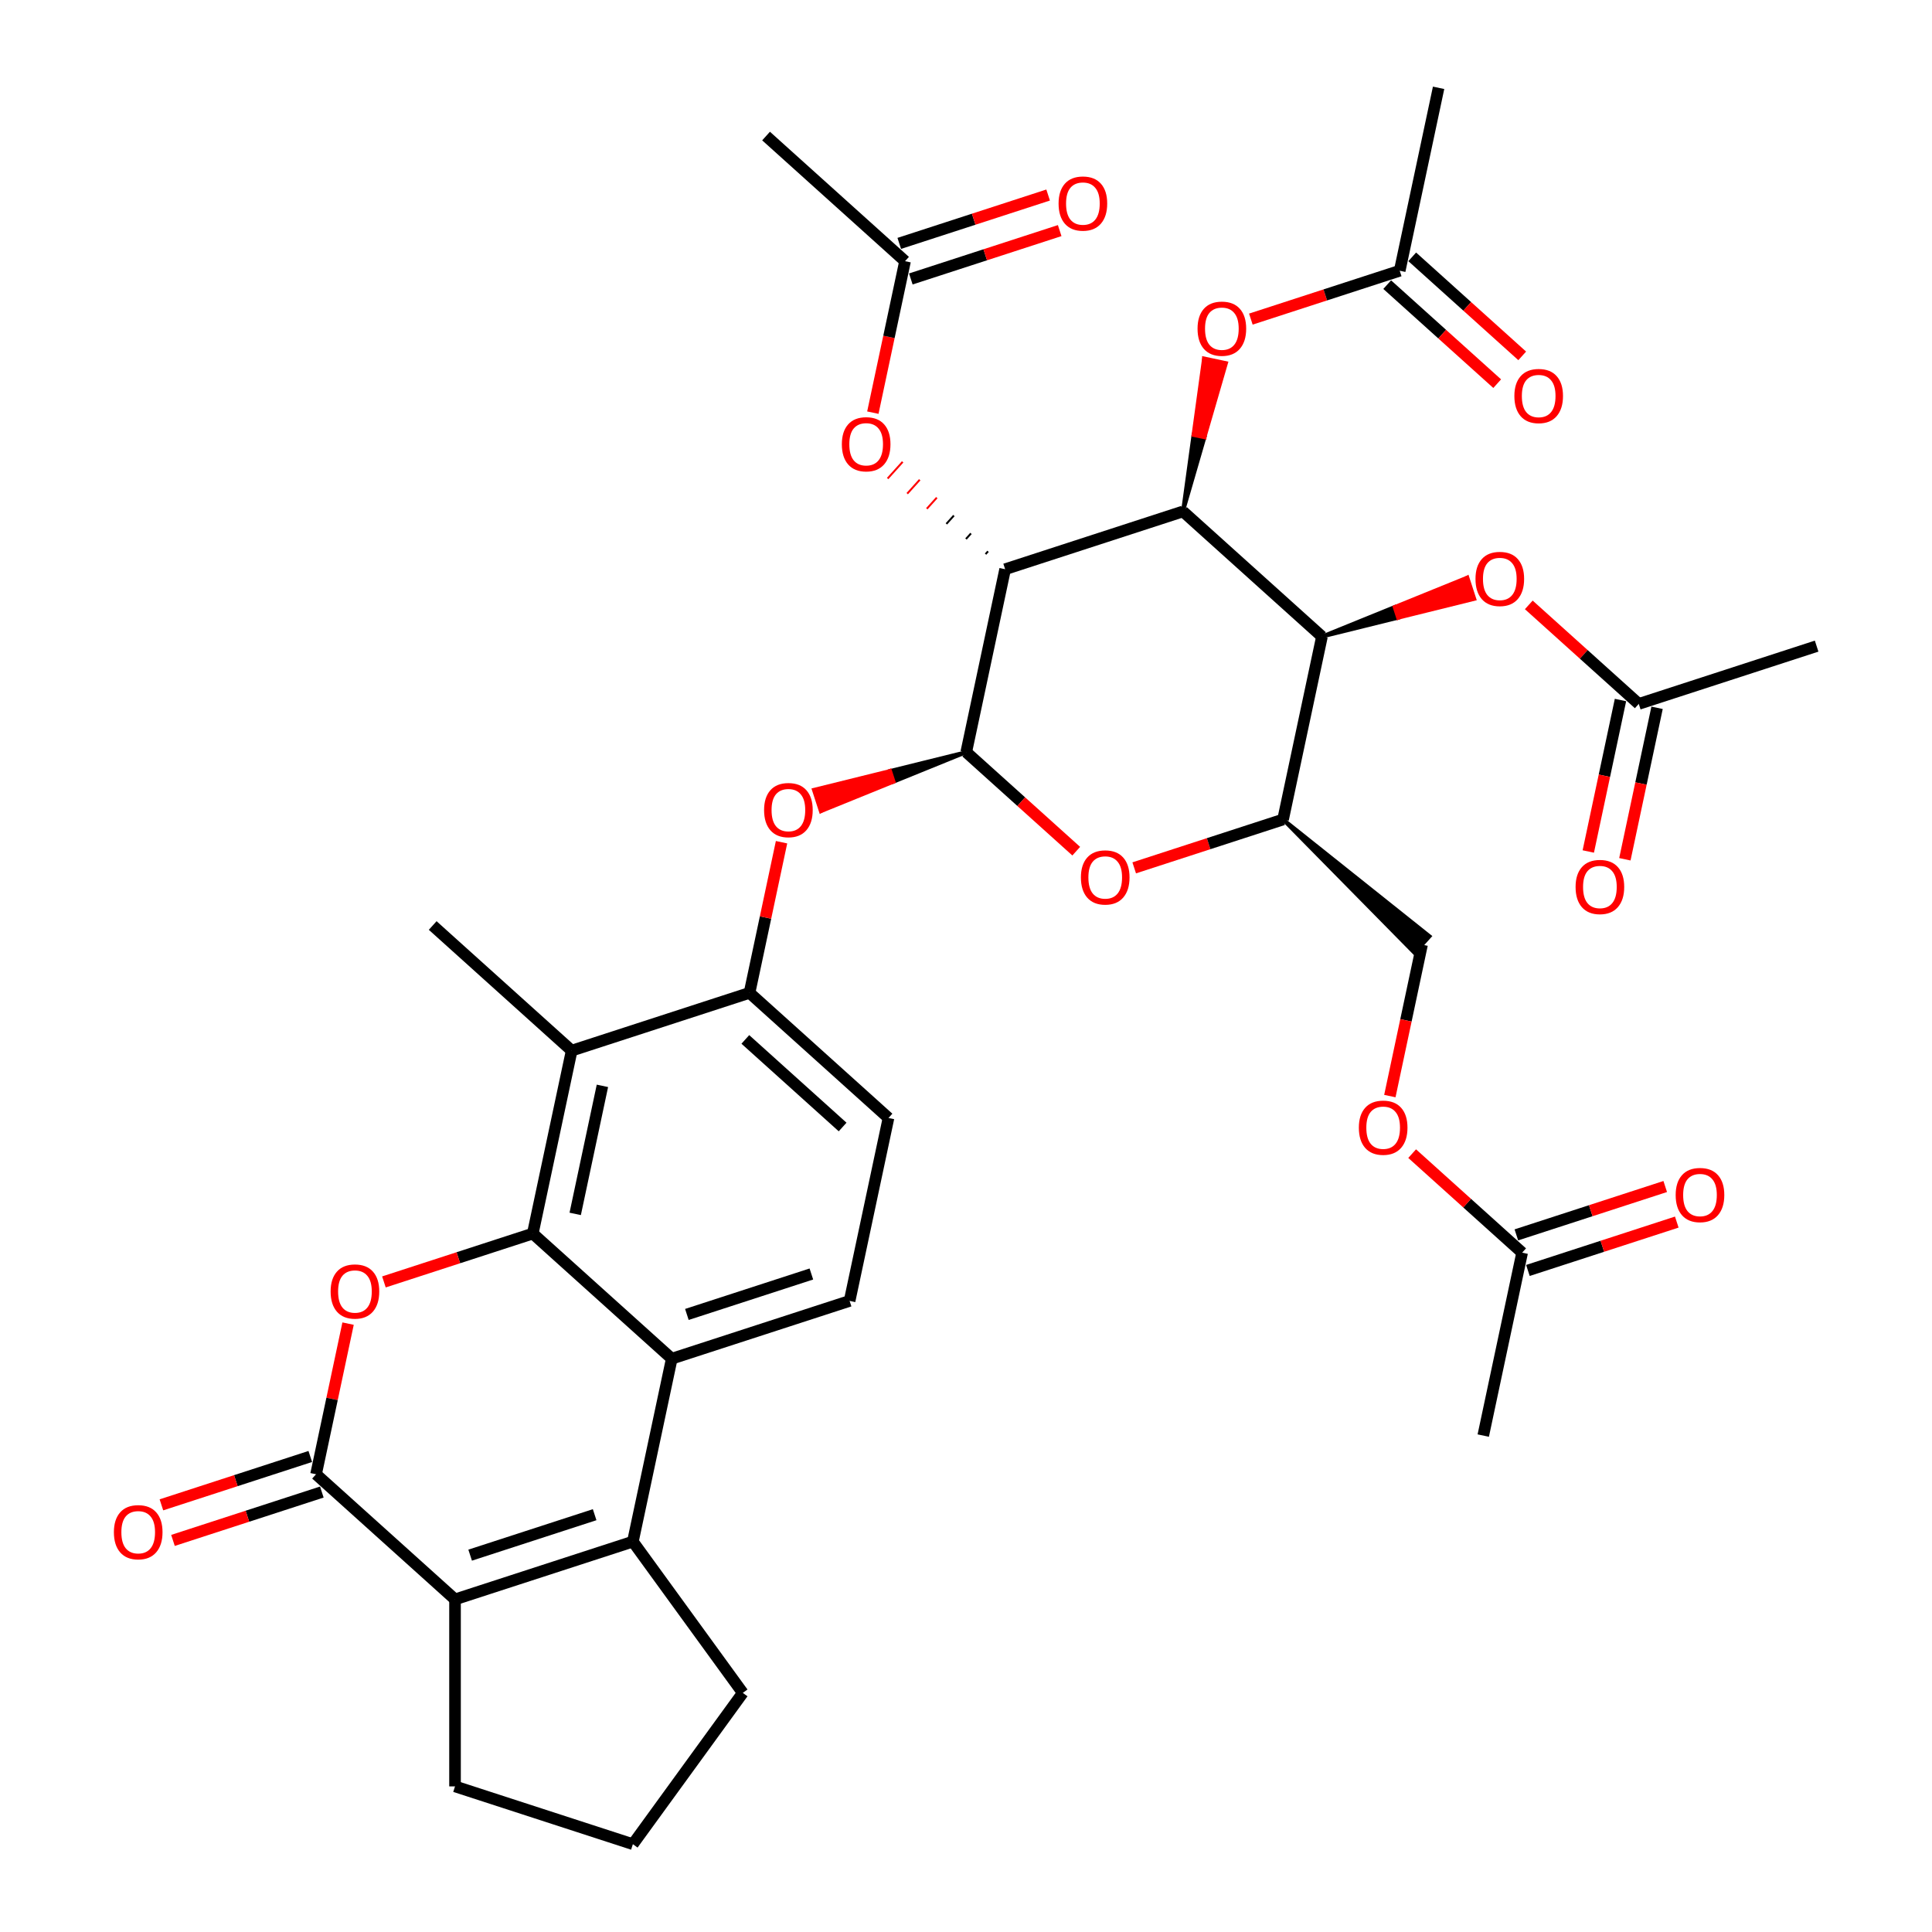 <?xml version='1.0' encoding='iso-8859-1'?>
<svg version='1.1' baseProfile='full'
              xmlns='http://www.w3.org/2000/svg'
                      xmlns:rdkit='http://www.rdkit.org/xml'
                      xmlns:xlink='http://www.w3.org/1999/xlink'
                  xml:space='preserve'
width='1000px' height='1000px' viewBox='0 0 1000 1000'>
<!-- END OF HEADER -->
<rect style='opacity:1.0;fill:#FFFFFF;stroke:none' width='1000' height='1000' x='0' y='0'> </rect>
<path class='bond-0' d='M 520.254,294.631 L 612.31,264.721' style='fill:none;fill-rule:evenodd;stroke:#000000;stroke-width:6px;stroke-linecap:butt;stroke-linejoin:miter;stroke-opacity:1' />
<path class='bond-1' d='M 520.254,294.631 L 500.13,389.309' style='fill:none;fill-rule:evenodd;stroke:#000000;stroke-width:6px;stroke-linecap:butt;stroke-linejoin:miter;stroke-opacity:1' />
<path class='bond-2' d='M 511.414,285.369 L 510.119,286.808' style='fill:none;fill-rule:evenodd;stroke:#000000;stroke-width:1.0px;stroke-linecap:butt;stroke-linejoin:miter;stroke-opacity:1' />
<path class='bond-2' d='M 502.574,276.107 L 499.983,278.984' style='fill:none;fill-rule:evenodd;stroke:#000000;stroke-width:1.0px;stroke-linecap:butt;stroke-linejoin:miter;stroke-opacity:1' />
<path class='bond-2' d='M 493.733,266.844 L 489.847,271.16' style='fill:none;fill-rule:evenodd;stroke:#000000;stroke-width:1.0px;stroke-linecap:butt;stroke-linejoin:miter;stroke-opacity:1' />
<path class='bond-2' d='M 484.893,257.582 L 479.712,263.336' style='fill:none;fill-rule:evenodd;stroke:#FF0000;stroke-width:1.0px;stroke-linecap:butt;stroke-linejoin:miter;stroke-opacity:1' />
<path class='bond-2' d='M 476.053,248.32 L 469.576,255.513' style='fill:none;fill-rule:evenodd;stroke:#FF0000;stroke-width:1.0px;stroke-linecap:butt;stroke-linejoin:miter;stroke-opacity:1' />
<path class='bond-2' d='M 467.212,239.057 L 459.44,247.689' style='fill:none;fill-rule:evenodd;stroke:#FF0000;stroke-width:1.0px;stroke-linecap:butt;stroke-linejoin:miter;stroke-opacity:1' />
<path class='bond-3' d='M 612.31,264.721 L 684.241,329.488' style='fill:none;fill-rule:evenodd;stroke:#000000;stroke-width:6px;stroke-linecap:butt;stroke-linejoin:miter;stroke-opacity:1' />
<path class='bond-4' d='M 612.31,264.721 L 623.437,226.339 L 617.756,225.131 Z' style='fill:#000000;fill-rule:evenodd;fill-opacity:1;stroke:#000000;stroke-width:2px;stroke-linecap:butt;stroke-linejoin:miter;stroke-opacity:1;' />
<path class='bond-4' d='M 623.437,226.339 L 623.203,185.542 L 634.564,187.957 Z' style='fill:#FF0000;fill-rule:evenodd;fill-opacity:1;stroke:#FF0000;stroke-width:2px;stroke-linecap:butt;stroke-linejoin:miter;stroke-opacity:1;' />
<path class='bond-4' d='M 623.437,226.339 L 617.756,225.131 L 623.203,185.542 Z' style='fill:#FF0000;fill-rule:evenodd;fill-opacity:1;stroke:#FF0000;stroke-width:2px;stroke-linecap:butt;stroke-linejoin:miter;stroke-opacity:1;' />
<path class='bond-5' d='M 275.77,638.486 L 295.895,543.808' style='fill:none;fill-rule:evenodd;stroke:#000000;stroke-width:6px;stroke-linecap:butt;stroke-linejoin:miter;stroke-opacity:1' />
<path class='bond-5' d='M 297.724,628.309 L 311.811,562.035' style='fill:none;fill-rule:evenodd;stroke:#000000;stroke-width:6px;stroke-linecap:butt;stroke-linejoin:miter;stroke-opacity:1' />
<path class='bond-6' d='M 275.77,638.486 L 237.244,651.004' style='fill:none;fill-rule:evenodd;stroke:#000000;stroke-width:6px;stroke-linecap:butt;stroke-linejoin:miter;stroke-opacity:1' />
<path class='bond-6' d='M 237.244,651.004 L 198.717,663.522' style='fill:none;fill-rule:evenodd;stroke:#FF0000;stroke-width:6px;stroke-linecap:butt;stroke-linejoin:miter;stroke-opacity:1' />
<path class='bond-7' d='M 275.77,638.486 L 347.701,703.253' style='fill:none;fill-rule:evenodd;stroke:#000000;stroke-width:6px;stroke-linecap:butt;stroke-linejoin:miter;stroke-opacity:1' />
<path class='bond-8' d='M 500.13,389.309 L 528.594,414.939' style='fill:none;fill-rule:evenodd;stroke:#000000;stroke-width:6px;stroke-linecap:butt;stroke-linejoin:miter;stroke-opacity:1' />
<path class='bond-8' d='M 528.594,414.939 L 557.058,440.568' style='fill:none;fill-rule:evenodd;stroke:#FF0000;stroke-width:6px;stroke-linecap:butt;stroke-linejoin:miter;stroke-opacity:1' />
<path class='bond-9' d='M 500.13,389.309 L 460.706,399.066 L 462.501,404.589 Z' style='fill:#000000;fill-rule:evenodd;fill-opacity:1;stroke:#000000;stroke-width:2px;stroke-linecap:butt;stroke-linejoin:miter;stroke-opacity:1;' />
<path class='bond-9' d='M 460.706,399.066 L 424.872,419.869 L 421.283,408.822 Z' style='fill:#FF0000;fill-rule:evenodd;fill-opacity:1;stroke:#FF0000;stroke-width:2px;stroke-linecap:butt;stroke-linejoin:miter;stroke-opacity:1;' />
<path class='bond-9' d='M 460.706,399.066 L 462.501,404.589 L 424.872,419.869 Z' style='fill:#FF0000;fill-rule:evenodd;fill-opacity:1;stroke:#FF0000;stroke-width:2px;stroke-linecap:butt;stroke-linejoin:miter;stroke-opacity:1;' />
<path class='bond-10' d='M 180.164,685.103 L 171.877,724.089' style='fill:none;fill-rule:evenodd;stroke:#FF0000;stroke-width:6px;stroke-linecap:butt;stroke-linejoin:miter;stroke-opacity:1' />
<path class='bond-10' d='M 171.877,724.089 L 163.59,763.075' style='fill:none;fill-rule:evenodd;stroke:#000000;stroke-width:6px;stroke-linecap:butt;stroke-linejoin:miter;stroke-opacity:1' />
<path class='bond-11' d='M 160.599,753.869 L 122.073,766.387' style='fill:none;fill-rule:evenodd;stroke:#000000;stroke-width:6px;stroke-linecap:butt;stroke-linejoin:miter;stroke-opacity:1' />
<path class='bond-11' d='M 122.073,766.387 L 83.546,778.905' style='fill:none;fill-rule:evenodd;stroke:#FF0000;stroke-width:6px;stroke-linecap:butt;stroke-linejoin:miter;stroke-opacity:1' />
<path class='bond-11' d='M 166.581,772.28 L 128.055,784.798' style='fill:none;fill-rule:evenodd;stroke:#000000;stroke-width:6px;stroke-linecap:butt;stroke-linejoin:miter;stroke-opacity:1' />
<path class='bond-11' d='M 128.055,784.798 L 89.529,797.316' style='fill:none;fill-rule:evenodd;stroke:#FF0000;stroke-width:6px;stroke-linecap:butt;stroke-linejoin:miter;stroke-opacity:1' />
<path class='bond-12' d='M 163.59,763.075 L 235.521,827.842' style='fill:none;fill-rule:evenodd;stroke:#000000;stroke-width:6px;stroke-linecap:butt;stroke-linejoin:miter;stroke-opacity:1' />
<path class='bond-13' d='M 327.577,797.931 L 347.701,703.253' style='fill:none;fill-rule:evenodd;stroke:#000000;stroke-width:6px;stroke-linecap:butt;stroke-linejoin:miter;stroke-opacity:1' />
<path class='bond-14' d='M 327.577,797.931 L 235.521,827.842' style='fill:none;fill-rule:evenodd;stroke:#000000;stroke-width:6px;stroke-linecap:butt;stroke-linejoin:miter;stroke-opacity:1' />
<path class='bond-14' d='M 307.786,784.007 L 243.348,804.944' style='fill:none;fill-rule:evenodd;stroke:#000000;stroke-width:6px;stroke-linecap:butt;stroke-linejoin:miter;stroke-opacity:1' />
<path class='bond-15' d='M 327.577,797.931 L 384.47,876.238' style='fill:none;fill-rule:evenodd;stroke:#000000;stroke-width:6px;stroke-linecap:butt;stroke-linejoin:miter;stroke-opacity:1' />
<path class='bond-16' d='M 684.241,329.488 L 723.665,319.732 L 721.87,314.208 Z' style='fill:#000000;fill-rule:evenodd;fill-opacity:1;stroke:#000000;stroke-width:2px;stroke-linecap:butt;stroke-linejoin:miter;stroke-opacity:1;' />
<path class='bond-16' d='M 723.665,319.732 L 759.499,298.929 L 763.089,309.975 Z' style='fill:#FF0000;fill-rule:evenodd;fill-opacity:1;stroke:#FF0000;stroke-width:2px;stroke-linecap:butt;stroke-linejoin:miter;stroke-opacity:1;' />
<path class='bond-16' d='M 723.665,319.732 L 721.87,314.208 L 759.499,298.929 Z' style='fill:#FF0000;fill-rule:evenodd;fill-opacity:1;stroke:#FF0000;stroke-width:2px;stroke-linecap:butt;stroke-linejoin:miter;stroke-opacity:1;' />
<path class='bond-17' d='M 684.241,329.488 L 664.117,424.166' style='fill:none;fill-rule:evenodd;stroke:#000000;stroke-width:6px;stroke-linecap:butt;stroke-linejoin:miter;stroke-opacity:1' />
<path class='bond-18' d='M 347.701,703.253 L 439.757,673.343' style='fill:none;fill-rule:evenodd;stroke:#000000;stroke-width:6px;stroke-linecap:butt;stroke-linejoin:miter;stroke-opacity:1' />
<path class='bond-18' d='M 355.528,680.356 L 419.966,659.418' style='fill:none;fill-rule:evenodd;stroke:#000000;stroke-width:6px;stroke-linecap:butt;stroke-linejoin:miter;stroke-opacity:1' />
<path class='bond-19' d='M 235.521,827.842 L 235.521,924.635' style='fill:none;fill-rule:evenodd;stroke:#000000;stroke-width:6px;stroke-linecap:butt;stroke-linejoin:miter;stroke-opacity:1' />
<path class='bond-20' d='M 587.064,449.202 L 625.591,436.684' style='fill:none;fill-rule:evenodd;stroke:#FF0000;stroke-width:6px;stroke-linecap:butt;stroke-linejoin:miter;stroke-opacity:1' />
<path class='bond-20' d='M 625.591,436.684 L 664.117,424.166' style='fill:none;fill-rule:evenodd;stroke:#000000;stroke-width:6px;stroke-linecap:butt;stroke-linejoin:miter;stroke-opacity:1' />
<path class='bond-21' d='M 295.895,543.808 L 387.95,513.898' style='fill:none;fill-rule:evenodd;stroke:#000000;stroke-width:6px;stroke-linecap:butt;stroke-linejoin:miter;stroke-opacity:1' />
<path class='bond-22' d='M 295.895,543.808 L 223.963,479.041' style='fill:none;fill-rule:evenodd;stroke:#000000;stroke-width:6px;stroke-linecap:butt;stroke-linejoin:miter;stroke-opacity:1' />
<path class='bond-23' d='M 664.117,424.166 L 732.162,493.249 L 739.934,484.617 Z' style='fill:#000000;fill-rule:evenodd;fill-opacity:1;stroke:#000000;stroke-width:2px;stroke-linecap:butt;stroke-linejoin:miter;stroke-opacity:1;' />
<path class='bond-24' d='M 387.95,513.898 L 396.237,474.912' style='fill:none;fill-rule:evenodd;stroke:#000000;stroke-width:6px;stroke-linecap:butt;stroke-linejoin:miter;stroke-opacity:1' />
<path class='bond-24' d='M 396.237,474.912 L 404.523,435.926' style='fill:none;fill-rule:evenodd;stroke:#FF0000;stroke-width:6px;stroke-linecap:butt;stroke-linejoin:miter;stroke-opacity:1' />
<path class='bond-25' d='M 387.95,513.898 L 459.881,578.665' style='fill:none;fill-rule:evenodd;stroke:#000000;stroke-width:6px;stroke-linecap:butt;stroke-linejoin:miter;stroke-opacity:1' />
<path class='bond-25' d='M 385.786,537.999 L 436.138,583.336' style='fill:none;fill-rule:evenodd;stroke:#000000;stroke-width:6px;stroke-linecap:butt;stroke-linejoin:miter;stroke-opacity:1' />
<path class='bond-26' d='M 451.784,213.584 L 460.116,174.385' style='fill:none;fill-rule:evenodd;stroke:#FF0000;stroke-width:6px;stroke-linecap:butt;stroke-linejoin:miter;stroke-opacity:1' />
<path class='bond-26' d='M 460.116,174.385 L 468.448,135.187' style='fill:none;fill-rule:evenodd;stroke:#000000;stroke-width:6px;stroke-linecap:butt;stroke-linejoin:miter;stroke-opacity:1' />
<path class='bond-27' d='M 647.437,165.168 L 685.964,152.65' style='fill:none;fill-rule:evenodd;stroke:#FF0000;stroke-width:6px;stroke-linecap:butt;stroke-linejoin:miter;stroke-opacity:1' />
<path class='bond-27' d='M 685.964,152.65 L 724.49,140.132' style='fill:none;fill-rule:evenodd;stroke:#000000;stroke-width:6px;stroke-linecap:butt;stroke-linejoin:miter;stroke-opacity:1' />
<path class='bond-28' d='M 791.3,313.086 L 819.764,338.715' style='fill:none;fill-rule:evenodd;stroke:#FF0000;stroke-width:6px;stroke-linecap:butt;stroke-linejoin:miter;stroke-opacity:1' />
<path class='bond-28' d='M 819.764,338.715 L 848.228,364.344' style='fill:none;fill-rule:evenodd;stroke:#000000;stroke-width:6px;stroke-linecap:butt;stroke-linejoin:miter;stroke-opacity:1' />
<path class='bond-29' d='M 439.757,673.343 L 459.881,578.665' style='fill:none;fill-rule:evenodd;stroke:#000000;stroke-width:6px;stroke-linecap:butt;stroke-linejoin:miter;stroke-opacity:1' />
<path class='bond-30' d='M 718.013,147.325 L 746.477,172.955' style='fill:none;fill-rule:evenodd;stroke:#000000;stroke-width:6px;stroke-linecap:butt;stroke-linejoin:miter;stroke-opacity:1' />
<path class='bond-30' d='M 746.477,172.955 L 774.942,198.584' style='fill:none;fill-rule:evenodd;stroke:#FF0000;stroke-width:6px;stroke-linecap:butt;stroke-linejoin:miter;stroke-opacity:1' />
<path class='bond-30' d='M 730.967,132.939 L 759.431,158.568' style='fill:none;fill-rule:evenodd;stroke:#000000;stroke-width:6px;stroke-linecap:butt;stroke-linejoin:miter;stroke-opacity:1' />
<path class='bond-30' d='M 759.431,158.568 L 787.895,184.198' style='fill:none;fill-rule:evenodd;stroke:#FF0000;stroke-width:6px;stroke-linecap:butt;stroke-linejoin:miter;stroke-opacity:1' />
<path class='bond-31' d='M 724.49,140.132 L 744.614,45.455' style='fill:none;fill-rule:evenodd;stroke:#000000;stroke-width:6px;stroke-linecap:butt;stroke-linejoin:miter;stroke-opacity:1' />
<path class='bond-32' d='M 471.439,144.392 L 509.965,131.874' style='fill:none;fill-rule:evenodd;stroke:#000000;stroke-width:6px;stroke-linecap:butt;stroke-linejoin:miter;stroke-opacity:1' />
<path class='bond-32' d='M 509.965,131.874 L 548.491,119.356' style='fill:none;fill-rule:evenodd;stroke:#FF0000;stroke-width:6px;stroke-linecap:butt;stroke-linejoin:miter;stroke-opacity:1' />
<path class='bond-32' d='M 465.457,125.981 L 503.983,113.463' style='fill:none;fill-rule:evenodd;stroke:#000000;stroke-width:6px;stroke-linecap:butt;stroke-linejoin:miter;stroke-opacity:1' />
<path class='bond-32' d='M 503.983,113.463 L 542.509,100.945' style='fill:none;fill-rule:evenodd;stroke:#FF0000;stroke-width:6px;stroke-linecap:butt;stroke-linejoin:miter;stroke-opacity:1' />
<path class='bond-33' d='M 468.448,135.187 L 396.516,70.419' style='fill:none;fill-rule:evenodd;stroke:#000000;stroke-width:6px;stroke-linecap:butt;stroke-linejoin:miter;stroke-opacity:1' />
<path class='bond-34' d='M 838.76,362.332 L 830.428,401.531' style='fill:none;fill-rule:evenodd;stroke:#000000;stroke-width:6px;stroke-linecap:butt;stroke-linejoin:miter;stroke-opacity:1' />
<path class='bond-34' d='M 830.428,401.531 L 822.096,440.729' style='fill:none;fill-rule:evenodd;stroke:#FF0000;stroke-width:6px;stroke-linecap:butt;stroke-linejoin:miter;stroke-opacity:1' />
<path class='bond-34' d='M 857.696,366.357 L 849.364,405.555' style='fill:none;fill-rule:evenodd;stroke:#000000;stroke-width:6px;stroke-linecap:butt;stroke-linejoin:miter;stroke-opacity:1' />
<path class='bond-34' d='M 849.364,405.555 L 841.032,444.754' style='fill:none;fill-rule:evenodd;stroke:#FF0000;stroke-width:6px;stroke-linecap:butt;stroke-linejoin:miter;stroke-opacity:1' />
<path class='bond-35' d='M 848.228,364.344 L 940.284,334.434' style='fill:none;fill-rule:evenodd;stroke:#000000;stroke-width:6px;stroke-linecap:butt;stroke-linejoin:miter;stroke-opacity:1' />
<path class='bond-36' d='M 787.855,648.378 L 759.391,622.749' style='fill:none;fill-rule:evenodd;stroke:#000000;stroke-width:6px;stroke-linecap:butt;stroke-linejoin:miter;stroke-opacity:1' />
<path class='bond-36' d='M 759.391,622.749 L 730.927,597.119' style='fill:none;fill-rule:evenodd;stroke:#FF0000;stroke-width:6px;stroke-linecap:butt;stroke-linejoin:miter;stroke-opacity:1' />
<path class='bond-37' d='M 790.846,657.583 L 829.372,645.065' style='fill:none;fill-rule:evenodd;stroke:#000000;stroke-width:6px;stroke-linecap:butt;stroke-linejoin:miter;stroke-opacity:1' />
<path class='bond-37' d='M 829.372,645.065 L 867.899,632.547' style='fill:none;fill-rule:evenodd;stroke:#FF0000;stroke-width:6px;stroke-linecap:butt;stroke-linejoin:miter;stroke-opacity:1' />
<path class='bond-37' d='M 784.864,639.172 L 823.39,626.654' style='fill:none;fill-rule:evenodd;stroke:#000000;stroke-width:6px;stroke-linecap:butt;stroke-linejoin:miter;stroke-opacity:1' />
<path class='bond-37' d='M 823.39,626.654 L 861.916,614.136' style='fill:none;fill-rule:evenodd;stroke:#FF0000;stroke-width:6px;stroke-linecap:butt;stroke-linejoin:miter;stroke-opacity:1' />
<path class='bond-38' d='M 787.855,648.378 L 767.73,743.056' style='fill:none;fill-rule:evenodd;stroke:#000000;stroke-width:6px;stroke-linecap:butt;stroke-linejoin:miter;stroke-opacity:1' />
<path class='bond-39' d='M 736.048,488.933 L 727.716,528.131' style='fill:none;fill-rule:evenodd;stroke:#000000;stroke-width:6px;stroke-linecap:butt;stroke-linejoin:miter;stroke-opacity:1' />
<path class='bond-39' d='M 727.716,528.131 L 719.384,567.33' style='fill:none;fill-rule:evenodd;stroke:#FF0000;stroke-width:6px;stroke-linecap:butt;stroke-linejoin:miter;stroke-opacity:1' />
<path class='bond-40' d='M 384.47,876.238 L 327.577,954.545' style='fill:none;fill-rule:evenodd;stroke:#000000;stroke-width:6px;stroke-linecap:butt;stroke-linejoin:miter;stroke-opacity:1' />
<path class='bond-41' d='M 235.521,924.635 L 327.577,954.545' style='fill:none;fill-rule:evenodd;stroke:#000000;stroke-width:6px;stroke-linecap:butt;stroke-linejoin:miter;stroke-opacity:1' />
<path  class='atom-4' d='M 171.131 668.474
Q 171.131 661.892, 174.384 658.214
Q 177.636 654.536, 183.715 654.536
Q 189.793 654.536, 193.045 658.214
Q 196.298 661.892, 196.298 668.474
Q 196.298 675.134, 193.007 678.928
Q 189.716 682.684, 183.715 682.684
Q 177.675 682.684, 174.384 678.928
Q 171.131 675.172, 171.131 668.474
M 183.715 679.586
Q 187.896 679.586, 190.142 676.799
Q 192.426 673.972, 192.426 668.474
Q 192.426 663.093, 190.142 660.382
Q 187.896 657.634, 183.715 657.634
Q 179.533 657.634, 177.249 660.344
Q 175.003 663.054, 175.003 668.474
Q 175.003 674.011, 177.249 676.799
Q 179.533 679.586, 183.715 679.586
' fill='#FF0000'/>
<path  class='atom-10' d='M 559.478 454.154
Q 559.478 447.572, 562.73 443.894
Q 565.983 440.216, 572.061 440.216
Q 578.14 440.216, 581.392 443.894
Q 584.644 447.572, 584.644 454.154
Q 584.644 460.813, 581.353 464.607
Q 578.062 468.363, 572.061 468.363
Q 566.021 468.363, 562.73 464.607
Q 559.478 460.852, 559.478 454.154
M 572.061 465.266
Q 576.243 465.266, 578.488 462.478
Q 580.773 459.652, 580.773 454.154
Q 580.773 448.772, 578.488 446.062
Q 576.243 443.313, 572.061 443.313
Q 567.88 443.313, 565.595 446.023
Q 563.35 448.733, 563.35 454.154
Q 563.35 459.69, 565.595 462.478
Q 567.88 465.266, 572.061 465.266
' fill='#FF0000'/>
<path  class='atom-14' d='M 395.491 419.297
Q 395.491 412.715, 398.744 409.037
Q 401.996 405.359, 408.075 405.359
Q 414.153 405.359, 417.405 409.037
Q 420.658 412.715, 420.658 419.297
Q 420.658 425.957, 417.367 429.751
Q 414.076 433.507, 408.075 433.507
Q 402.035 433.507, 398.744 429.751
Q 395.491 425.995, 395.491 419.297
M 408.075 430.409
Q 412.256 430.409, 414.502 427.622
Q 416.786 424.795, 416.786 419.297
Q 416.786 413.916, 414.502 411.205
Q 412.256 408.457, 408.075 408.457
Q 403.893 408.457, 401.609 411.167
Q 399.363 413.877, 399.363 419.297
Q 399.363 424.834, 401.609 427.622
Q 403.893 430.409, 408.075 430.409
' fill='#FF0000'/>
<path  class='atom-15' d='M 435.74 229.942
Q 435.74 223.36, 438.992 219.682
Q 442.245 216.004, 448.323 216.004
Q 454.402 216.004, 457.654 219.682
Q 460.906 223.36, 460.906 229.942
Q 460.906 236.601, 457.615 240.395
Q 454.324 244.151, 448.323 244.151
Q 442.283 244.151, 438.992 240.395
Q 435.74 236.64, 435.74 229.942
M 448.323 241.054
Q 452.505 241.054, 454.75 238.266
Q 457.035 235.44, 457.035 229.942
Q 457.035 224.56, 454.75 221.85
Q 452.505 219.101, 448.323 219.101
Q 444.142 219.101, 441.858 221.811
Q 439.612 224.521, 439.612 229.942
Q 439.612 235.478, 441.858 238.266
Q 444.142 241.054, 448.323 241.054
' fill='#FF0000'/>
<path  class='atom-16' d='M 619.851 170.12
Q 619.851 163.539, 623.104 159.86
Q 626.356 156.182, 632.434 156.182
Q 638.513 156.182, 641.765 159.86
Q 645.018 163.539, 645.018 170.12
Q 645.018 176.78, 641.727 180.574
Q 638.436 184.33, 632.434 184.33
Q 626.395 184.33, 623.104 180.574
Q 619.851 176.819, 619.851 170.12
M 632.434 181.232
Q 636.616 181.232, 638.861 178.445
Q 641.146 175.618, 641.146 170.12
Q 641.146 164.739, 638.861 162.029
Q 636.616 159.28, 632.434 159.28
Q 628.253 159.28, 625.969 161.99
Q 623.723 164.7, 623.723 170.12
Q 623.723 175.657, 625.969 178.445
Q 628.253 181.232, 632.434 181.232
' fill='#FF0000'/>
<path  class='atom-17' d='M 763.714 299.655
Q 763.714 293.073, 766.966 289.395
Q 770.218 285.717, 776.297 285.717
Q 782.375 285.717, 785.628 289.395
Q 788.88 293.073, 788.88 299.655
Q 788.88 306.314, 785.589 310.108
Q 782.298 313.864, 776.297 313.864
Q 770.257 313.864, 766.966 310.108
Q 763.714 306.353, 763.714 299.655
M 776.297 310.767
Q 780.478 310.767, 782.724 307.979
Q 785.008 305.153, 785.008 299.655
Q 785.008 294.273, 782.724 291.563
Q 780.478 288.814, 776.297 288.814
Q 772.115 288.814, 769.831 291.524
Q 767.585 294.234, 767.585 299.655
Q 767.585 305.191, 769.831 307.979
Q 772.115 310.767, 776.297 310.767
' fill='#FF0000'/>
<path  class='atom-22' d='M 58.952 793.063
Q 58.952 786.481, 62.204 782.803
Q 65.456 779.125, 71.535 779.125
Q 77.613 779.125, 80.865 782.803
Q 84.118 786.481, 84.118 793.063
Q 84.118 799.722, 80.827 803.516
Q 77.536 807.272, 71.535 807.272
Q 65.495 807.272, 62.204 803.516
Q 58.952 799.761, 58.952 793.063
M 71.535 804.175
Q 75.716 804.175, 77.962 801.387
Q 80.246 798.561, 80.246 793.063
Q 80.246 787.681, 77.962 784.971
Q 75.716 782.222, 71.535 782.222
Q 67.353 782.222, 65.069 784.932
Q 62.823 787.642, 62.823 793.063
Q 62.823 798.599, 65.069 801.387
Q 67.353 804.175, 71.535 804.175
' fill='#FF0000'/>
<path  class='atom-26' d='M 703.341 583.688
Q 703.341 577.106, 706.593 573.428
Q 709.845 569.75, 715.924 569.75
Q 722.002 569.75, 725.254 573.428
Q 728.507 577.106, 728.507 583.688
Q 728.507 590.347, 725.216 594.142
Q 721.925 597.897, 715.924 597.897
Q 709.884 597.897, 706.593 594.142
Q 703.341 590.386, 703.341 583.688
M 715.924 594.8
Q 720.105 594.8, 722.351 592.012
Q 724.635 589.186, 724.635 583.688
Q 724.635 578.306, 722.351 575.596
Q 720.105 572.847, 715.924 572.847
Q 711.742 572.847, 709.458 575.558
Q 707.212 578.268, 707.212 583.688
Q 707.212 589.225, 709.458 592.012
Q 711.742 594.8, 715.924 594.8
' fill='#FF0000'/>
<path  class='atom-27' d='M 547.92 105.353
Q 547.92 98.771, 551.172 95.093
Q 554.425 91.415, 560.503 91.415
Q 566.582 91.415, 569.834 95.093
Q 573.086 98.771, 573.086 105.353
Q 573.086 112.013, 569.795 115.807
Q 566.504 119.563, 560.503 119.563
Q 554.463 119.563, 551.172 115.807
Q 547.92 112.051, 547.92 105.353
M 560.503 116.465
Q 564.685 116.465, 566.93 113.678
Q 569.215 110.851, 569.215 105.353
Q 569.215 99.972, 566.93 97.261
Q 564.685 94.513, 560.503 94.513
Q 556.322 94.513, 554.037 97.223
Q 551.792 99.933, 551.792 105.353
Q 551.792 110.89, 554.037 113.678
Q 556.322 116.465, 560.503 116.465
' fill='#FF0000'/>
<path  class='atom-28' d='M 783.838 204.977
Q 783.838 198.395, 787.09 194.717
Q 790.343 191.039, 796.421 191.039
Q 802.5 191.039, 805.752 194.717
Q 809.004 198.395, 809.004 204.977
Q 809.004 211.636, 805.713 215.431
Q 802.422 219.186, 796.421 219.186
Q 790.381 219.186, 787.09 215.431
Q 783.838 211.675, 783.838 204.977
M 796.421 216.089
Q 800.603 216.089, 802.848 213.301
Q 805.133 210.475, 805.133 204.977
Q 805.133 199.595, 802.848 196.885
Q 800.603 194.136, 796.421 194.136
Q 792.24 194.136, 789.955 196.846
Q 787.71 199.557, 787.71 204.977
Q 787.71 210.513, 789.955 213.301
Q 792.24 216.089, 796.421 216.089
' fill='#FF0000'/>
<path  class='atom-29' d='M 815.521 459.1
Q 815.521 452.518, 818.773 448.84
Q 822.025 445.161, 828.104 445.161
Q 834.182 445.161, 837.434 448.84
Q 840.687 452.518, 840.687 459.1
Q 840.687 465.759, 837.396 469.553
Q 834.105 473.309, 828.104 473.309
Q 822.064 473.309, 818.773 469.553
Q 815.521 465.798, 815.521 459.1
M 828.104 470.211
Q 832.285 470.211, 834.531 467.424
Q 836.815 464.597, 836.815 459.1
Q 836.815 453.718, 834.531 451.008
Q 832.285 448.259, 828.104 448.259
Q 823.922 448.259, 821.638 450.969
Q 819.392 453.679, 819.392 459.1
Q 819.392 464.636, 821.638 467.424
Q 823.922 470.211, 828.104 470.211
' fill='#FF0000'/>
<path  class='atom-30' d='M 867.327 618.545
Q 867.327 611.963, 870.58 608.285
Q 873.832 604.606, 879.91 604.606
Q 885.989 604.606, 889.241 608.285
Q 892.493 611.963, 892.493 618.545
Q 892.493 625.204, 889.203 628.998
Q 885.912 632.754, 879.91 632.754
Q 873.871 632.754, 870.58 628.998
Q 867.327 625.243, 867.327 618.545
M 879.91 629.656
Q 884.092 629.656, 886.337 626.869
Q 888.622 624.042, 888.622 618.545
Q 888.622 613.163, 886.337 610.453
Q 884.092 607.704, 879.91 607.704
Q 875.729 607.704, 873.445 610.414
Q 871.199 613.124, 871.199 618.545
Q 871.199 624.081, 873.445 626.869
Q 875.729 629.656, 879.91 629.656
' fill='#FF0000'/>
</svg>
